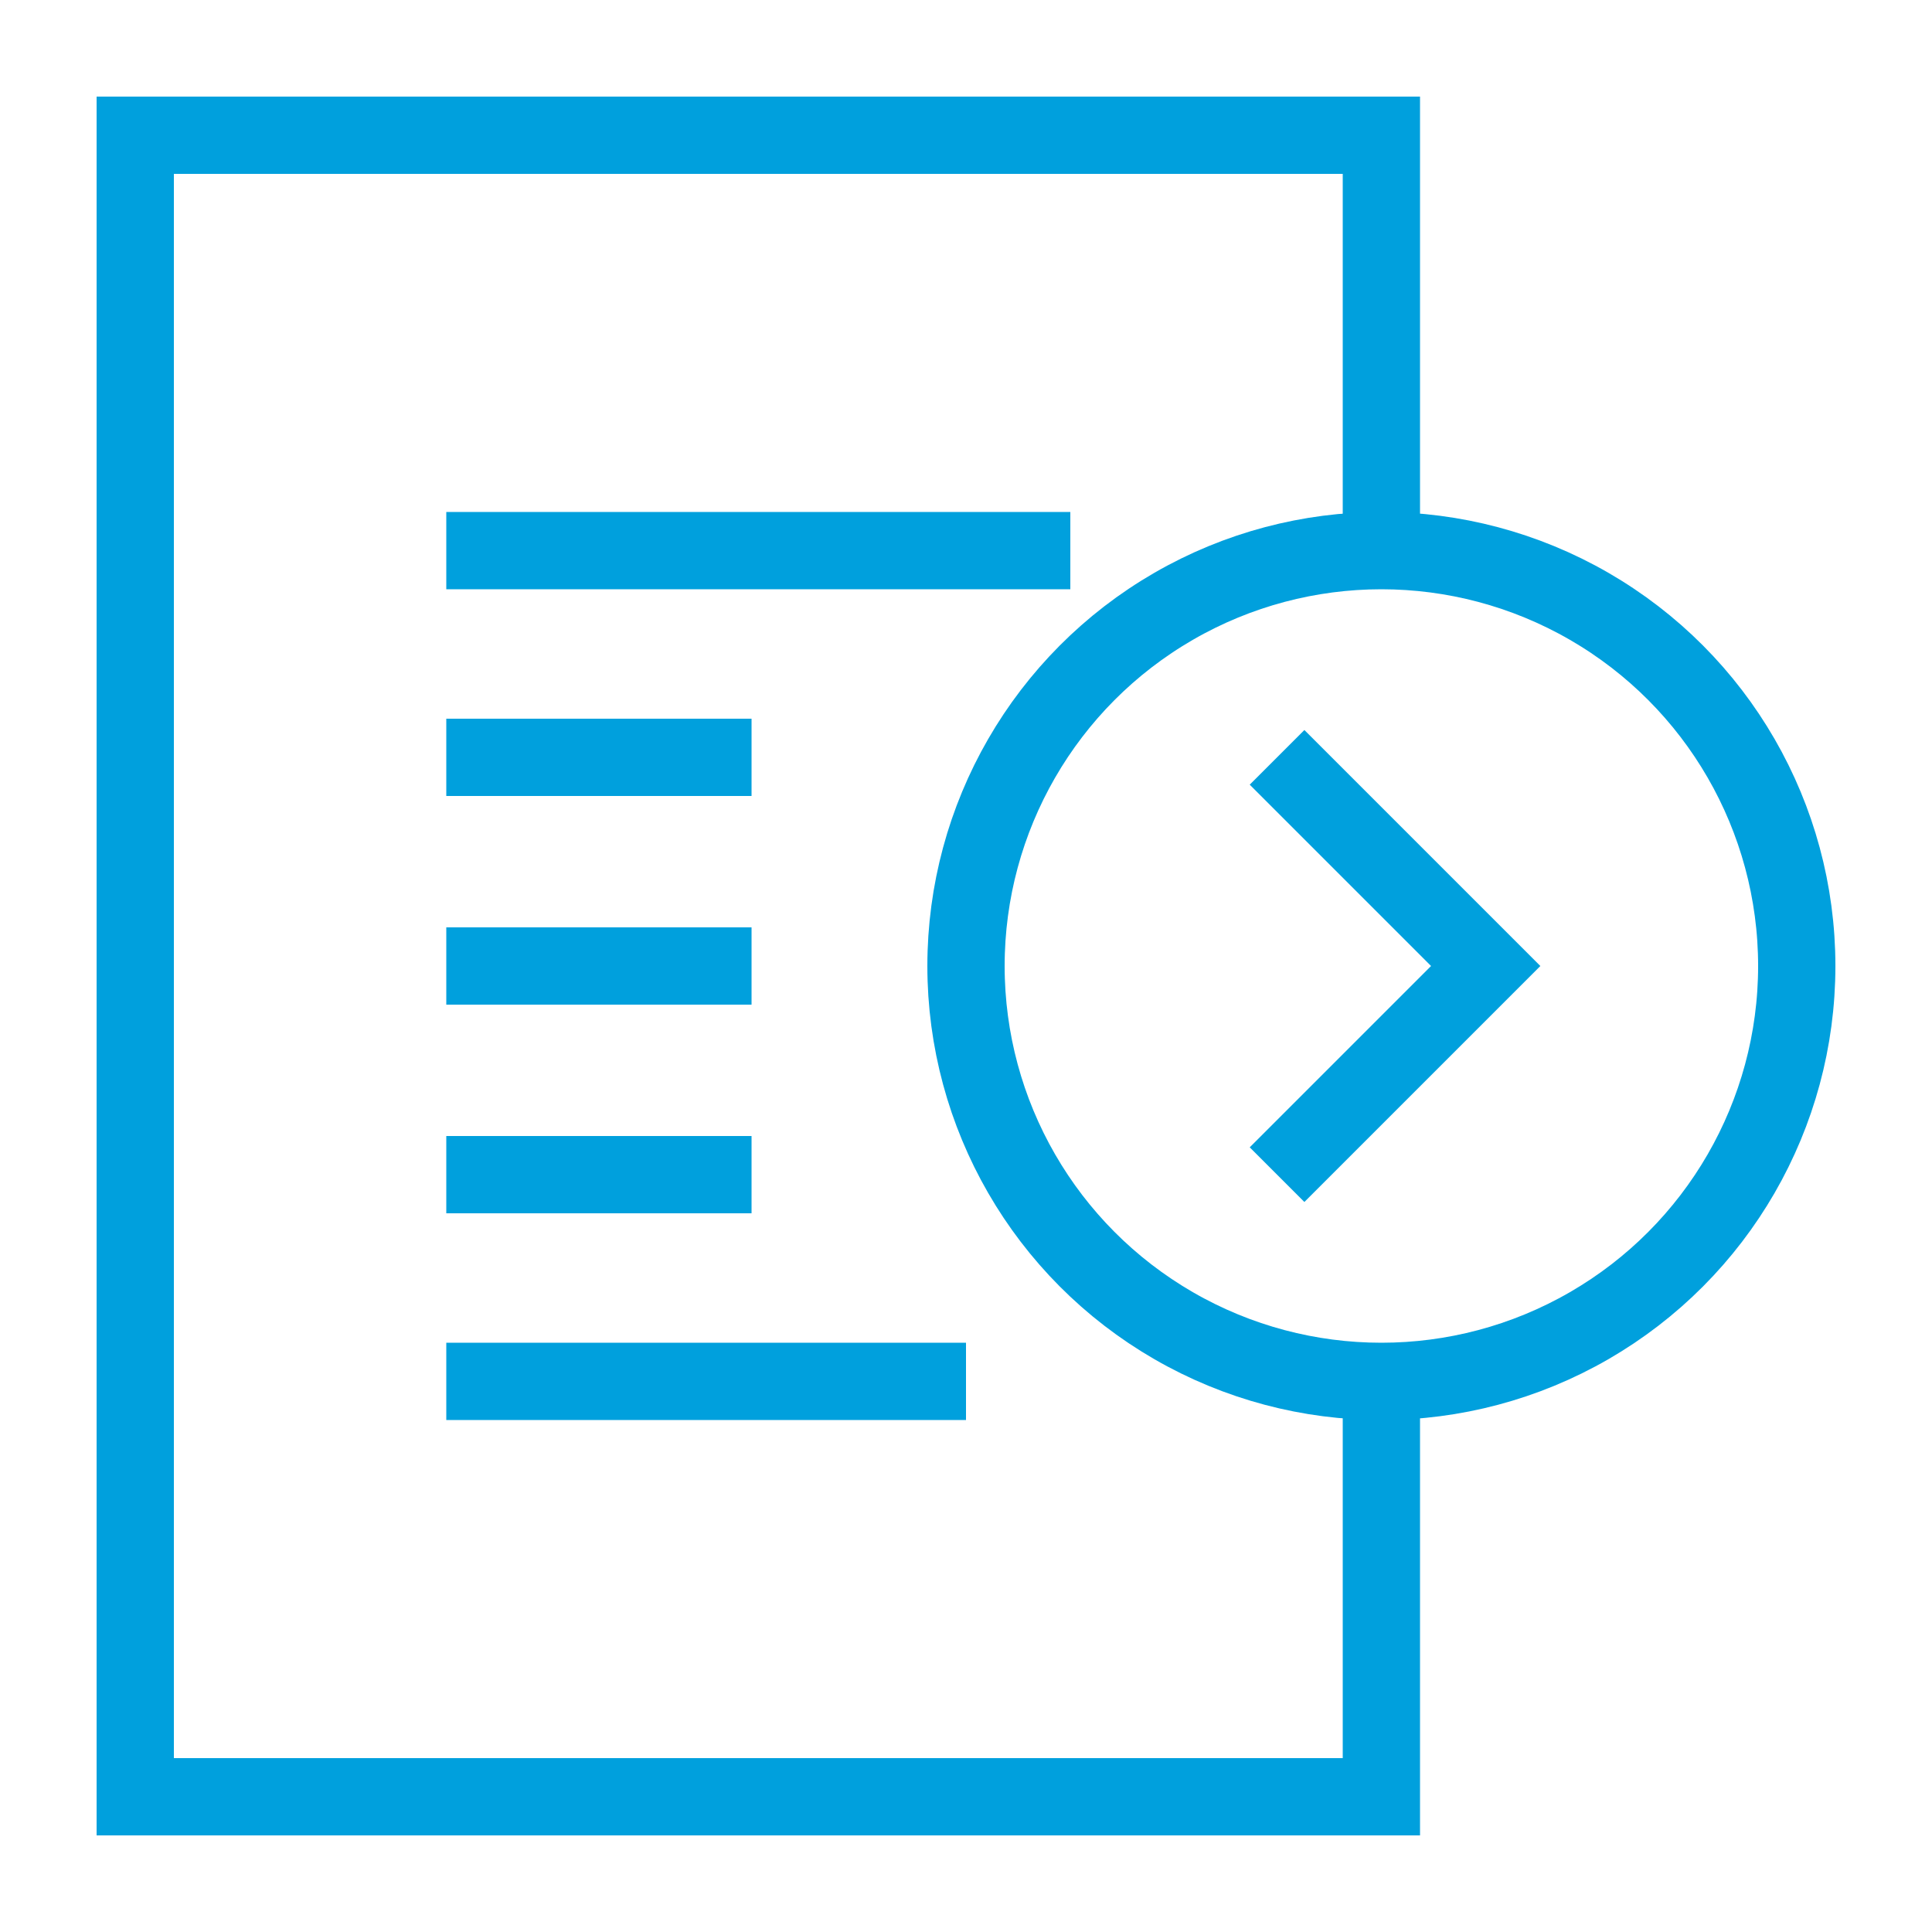 <svg xmlns="http://www.w3.org/2000/svg" xmlns:xlink="http://www.w3.org/1999/xlink" id="Calque_1" x="0px" y="0px" viewBox="0 0 100 100" style="enable-background:new 0 0 100 100;" xml:space="preserve"><style type="text/css">	.st0{fill:none;stroke:#00A0DD;stroke-width:4;}</style><g>	<g>		<polyline class="st0" points="71.5,28.5 71.5,7 7,7 7,93 71.5,93 71.5,71.5   "></polyline>		<line class="st0" x1="23.1" y1="28.5" x2="55.4" y2="28.5"></line>		<line class="st0" x1="23.1" y1="39.2" x2="38.9" y2="39.2"></line>		<line class="st0" x1="23.1" y1="50" x2="38.9" y2="50"></line>		<line class="st0" x1="23.1" y1="60.8" x2="38.9" y2="60.8"></line>		<line class="st0" x1="23.1" y1="71.5" x2="50" y2="71.5"></line>	</g>	<g>		<circle class="st0" cx="71.5" cy="50" r="21.5"></circle>		<polyline class="st0" points="66.1,39.2 76.9,50 66.1,60.8   "></polyline>	</g></g></svg>